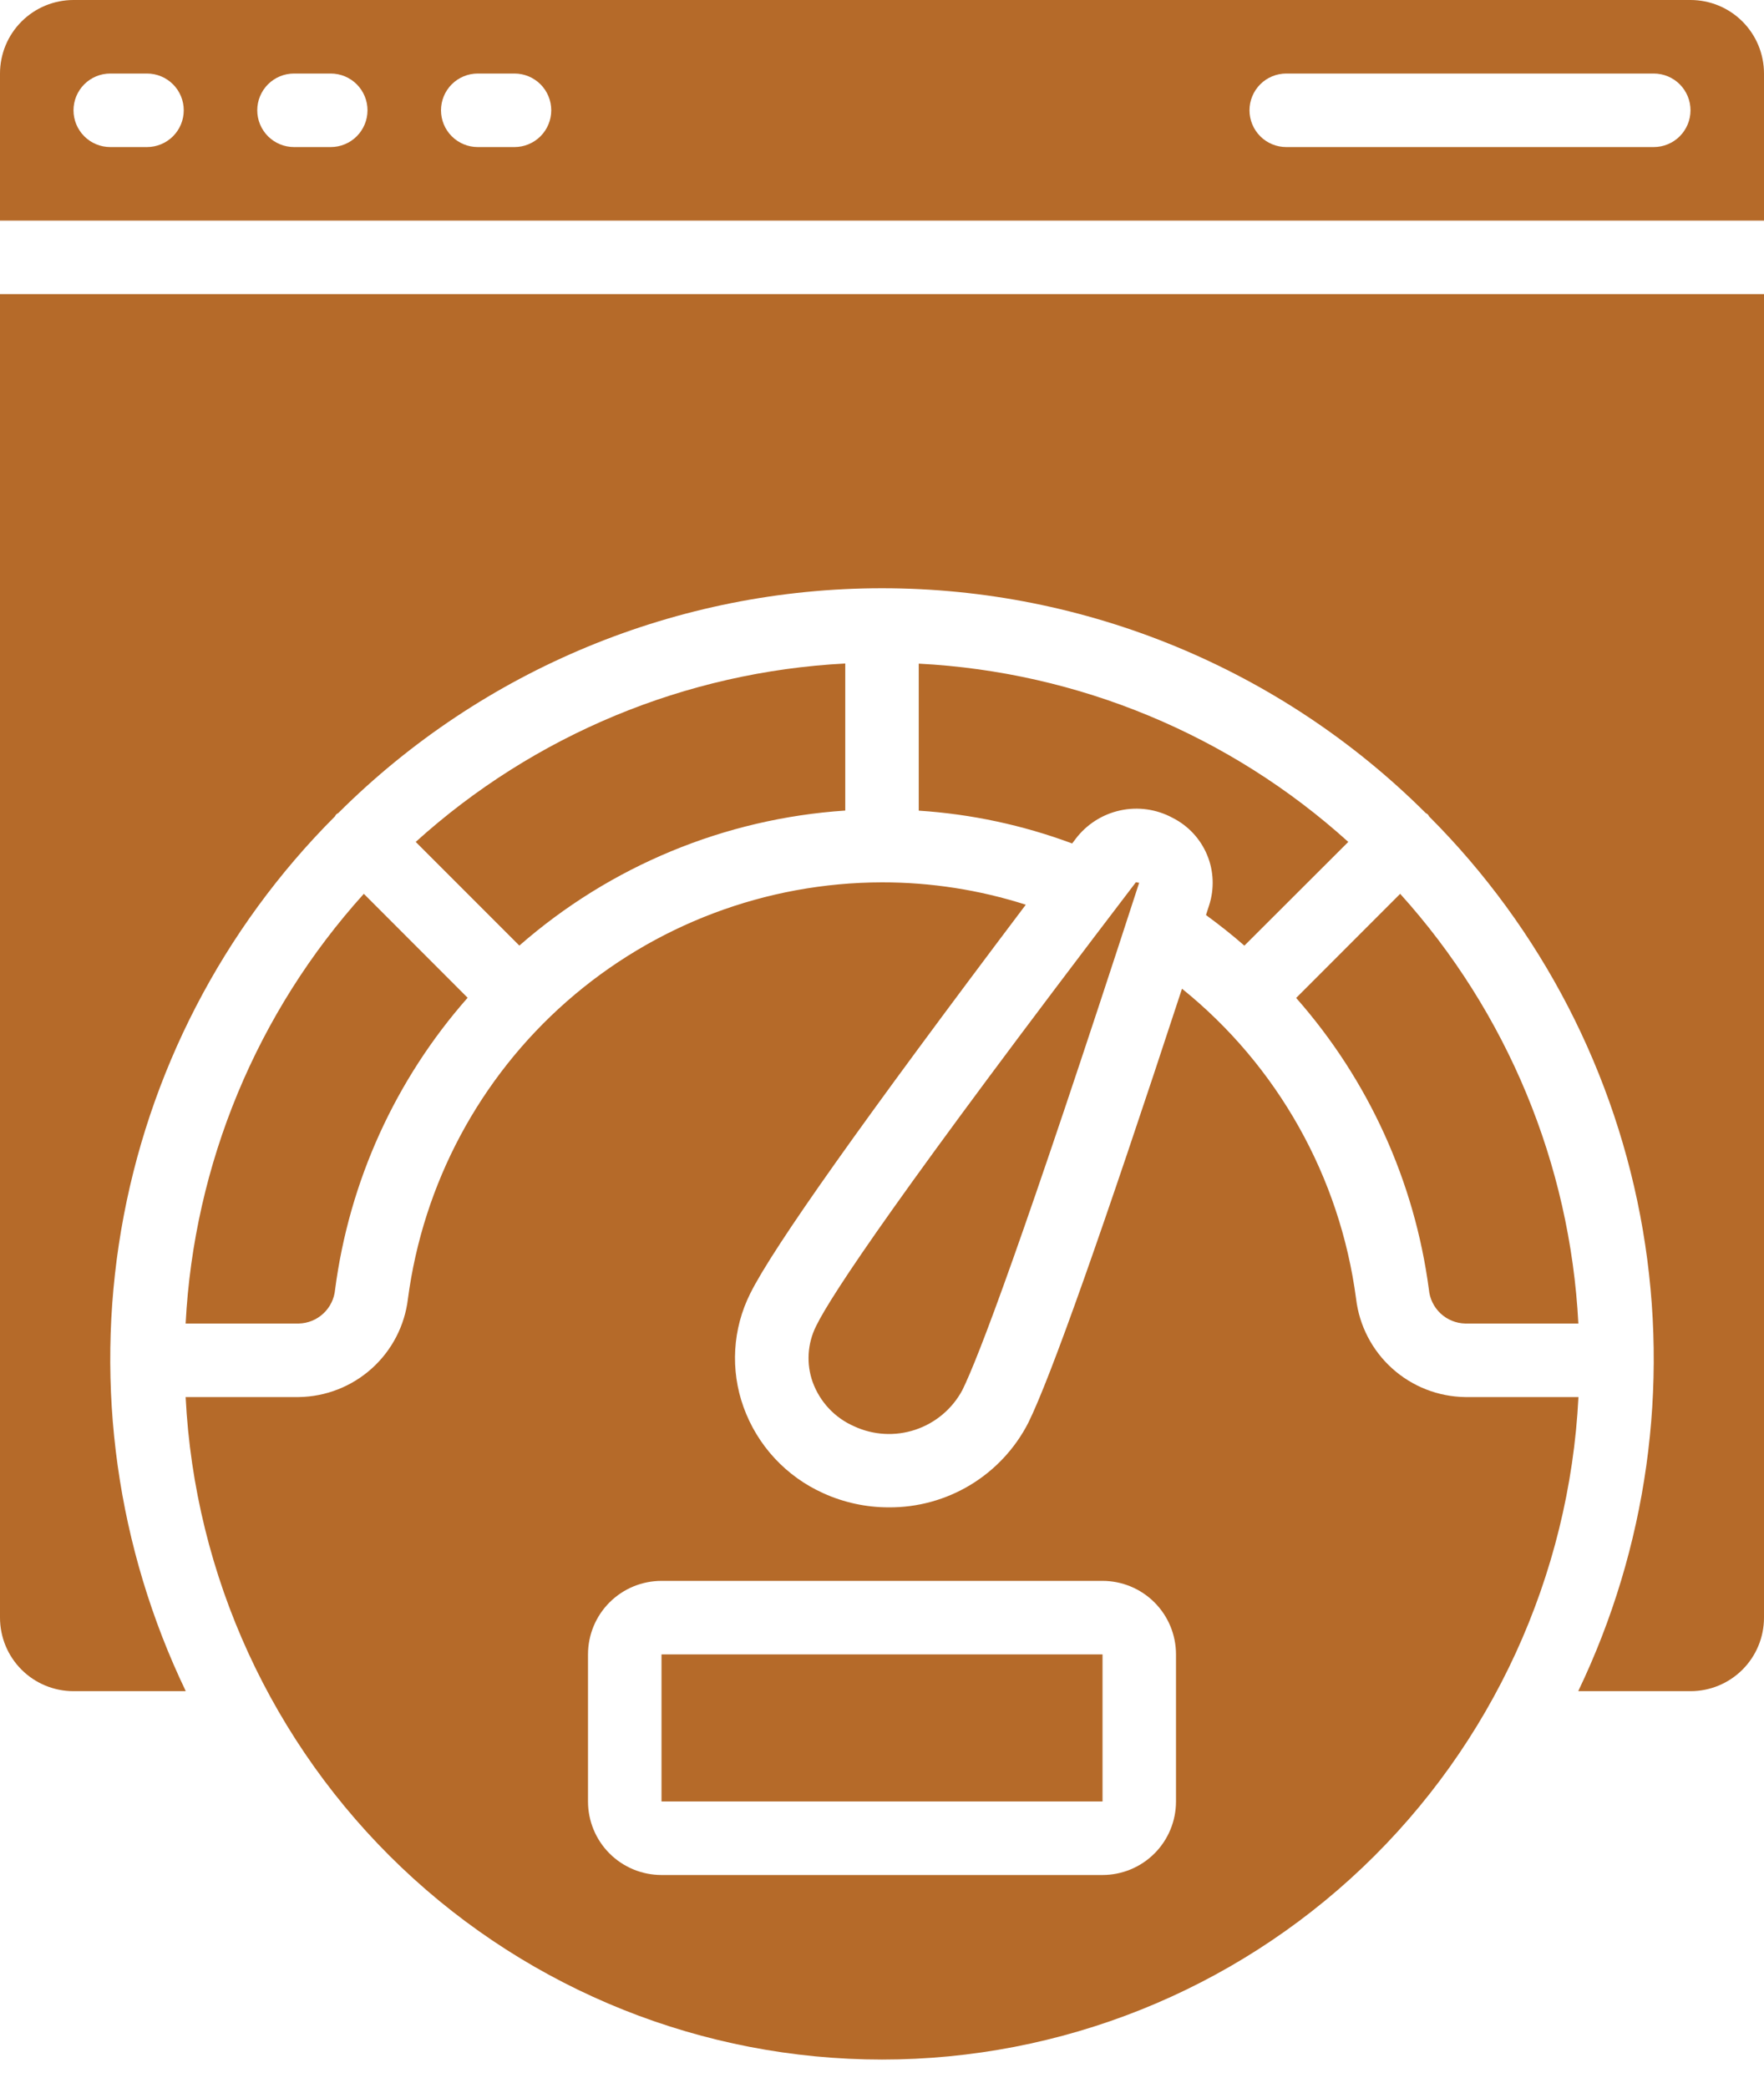 <svg width="60" height="71" viewBox="0 0 60 71" fill="none" xmlns="http://www.w3.org/2000/svg">
<path id="Union" fill-rule="evenodd" clip-rule="evenodd" d="M2.5 0H57.5C58.163 0 58.799 0.263 59.268 0.732C59.737 1.201 60 1.837 60 2.5V7.5H0V2.5C0 1.837 0.263 1.201 0.732 0.732C1.201 0.263 1.837 0 2.5 0ZM3.75 5H5C5.332 5 5.649 4.868 5.884 4.634C6.118 4.399 6.25 4.082 6.25 3.75C6.25 3.418 6.118 3.101 5.884 2.866C5.649 2.632 5.332 2.5 5 2.5H3.75C3.418 2.5 3.101 2.632 2.866 2.866C2.632 3.101 2.5 3.418 2.5 3.75C2.5 4.082 2.632 4.399 2.866 4.634C3.101 4.868 3.418 5 3.75 5ZM10 5H11.25C11.582 5 11.899 4.868 12.134 4.634C12.368 4.399 12.5 4.082 12.5 3.75C12.5 3.418 12.368 3.101 12.134 2.866C11.899 2.632 11.582 2.5 11.25 2.5H10C9.668 2.5 9.351 2.632 9.116 2.866C8.882 3.101 8.75 3.418 8.75 3.75C8.75 4.082 8.882 4.399 9.116 4.634C9.351 4.868 9.668 5 10 5ZM16.25 5H17.5C17.831 5 18.149 4.868 18.384 4.634C18.618 4.399 18.75 4.082 18.75 3.75C18.75 3.418 18.618 3.101 18.384 2.866C18.149 2.632 17.831 2.5 17.5 2.5H16.25C15.918 2.5 15.601 2.632 15.366 2.866C15.132 3.101 15 3.418 15 3.75C15 4.082 15.132 4.399 15.366 4.634C15.601 4.868 15.918 5 16.25 5ZM43.75 5H56.25C56.581 5 56.9 4.868 57.134 4.634C57.368 4.399 57.5 4.082 57.5 3.75C57.5 3.418 57.368 3.101 57.134 2.866C56.9 2.632 56.581 2.5 56.25 2.5H43.75C43.419 2.5 43.1 2.632 42.866 2.866C42.632 3.101 42.5 3.418 42.5 3.75C42.5 4.082 42.632 4.399 42.866 4.634C43.1 4.868 43.419 5 43.75 5ZM0 55C0 55.663 0.263 56.299 0.732 56.768C1.201 57.237 1.837 57.5 2.5 57.5H6.319C3.981 52.628 3.213 47.15 4.121 41.823C5.03 36.496 7.569 31.582 11.39 27.76C11.399 27.75 11.405 27.738 11.411 27.727C11.418 27.713 11.426 27.7 11.438 27.688C11.449 27.675 11.464 27.667 11.478 27.66C11.489 27.654 11.5 27.648 11.51 27.64C16.42 22.747 23.069 20 30 20C36.931 20 43.58 22.747 48.49 27.64C48.5 27.649 48.512 27.655 48.523 27.661C48.537 27.669 48.55 27.676 48.562 27.688C48.575 27.699 48.583 27.714 48.59 27.728C48.596 27.739 48.602 27.75 48.61 27.76C52.431 31.582 54.97 36.496 55.879 41.823C56.787 47.15 56.019 52.628 53.681 57.5H57.5C58.163 57.5 58.799 57.237 59.268 56.768C59.737 56.299 60 55.663 60 55V10H0V55ZM49.837 45H53.686C53.405 39.578 51.265 34.419 47.625 30.39L44.087 33.93C46.542 36.712 48.113 40.161 48.601 43.839C48.628 44.151 48.769 44.441 48.997 44.656C49.225 44.87 49.525 44.993 49.837 45ZM28.19 47.885C27.949 47.627 27.763 47.323 27.642 46.991C27.532 46.682 27.486 46.354 27.506 46.027C27.526 45.7 27.612 45.38 27.759 45.086C28.281 44.017 30.587 40.539 38.634 29.999C38.655 29.999 38.677 30.003 38.695 30.007C38.719 30.013 38.739 30.017 38.745 30.006V30.02C34.763 42.276 33.276 46.164 32.733 47.264C32.391 47.901 31.819 48.383 31.133 48.611C30.447 48.84 29.7 48.797 29.045 48.491C28.722 48.349 28.431 48.143 28.19 47.885ZM6.314 45H10.162C10.475 44.993 10.773 44.871 11.001 44.657C11.229 44.444 11.37 44.154 11.398 43.843C11.88 40.161 13.45 36.708 15.906 33.924L12.375 30.39C8.735 34.419 6.595 39.578 6.314 45ZM28.75 27.559V22.559C23.327 22.841 18.168 24.983 14.14 28.625L17.665 32.15C20.756 29.445 24.651 27.831 28.75 27.559ZM36.468 28.678C34.792 28.054 33.034 27.678 31.25 27.562V22.564C36.672 22.844 41.832 24.985 45.86 28.625L42.326 32.152C41.909 31.786 41.471 31.442 41.02 31.111L41.126 30.782C41.309 30.22 41.285 29.61 41.057 29.065C40.829 28.519 40.413 28.073 39.885 27.807C39.34 27.512 38.708 27.422 38.102 27.554C37.497 27.685 36.959 28.029 36.585 28.523L36.468 28.678ZM49.837 47.5C48.919 47.488 48.036 47.142 47.353 46.527C46.67 45.912 46.233 45.07 46.125 44.157C45.578 40.014 43.458 36.239 40.204 33.616C37.498 41.866 35.737 46.834 34.976 48.375C34.529 49.247 33.848 49.978 33.009 50.486C32.17 50.993 31.207 51.258 30.226 51.25C29.463 51.25 28.708 51.088 28.012 50.773C27.383 50.492 26.818 50.087 26.349 49.582C25.881 49.077 25.52 48.482 25.288 47.834C25.064 47.21 24.969 46.547 25.008 45.885C25.047 45.224 25.22 44.577 25.516 43.984C26.293 42.416 29.372 38.074 34.891 30.76C33.31 30.255 31.66 29.998 30 30C26.053 30.006 22.242 31.445 19.276 34.05C16.31 36.654 14.391 40.248 13.875 44.161C13.766 45.073 13.329 45.914 12.646 46.528C11.963 47.142 11.081 47.488 10.162 47.5H6.314C6.62 53.576 9.249 59.302 13.658 63.495C18.066 67.687 23.918 70.025 30.001 70.025C36.085 70.025 41.936 67.687 46.345 63.495C50.754 59.302 53.383 53.576 53.689 47.5H49.837ZM40 61.25C40 61.913 39.737 62.549 39.268 63.018C38.799 63.487 38.163 63.75 37.5 63.75H22.5C21.837 63.75 21.201 63.487 20.732 63.018C20.263 62.549 20 61.913 20 61.25V56.25C20 55.587 20.263 54.951 20.732 54.482C21.201 54.013 21.837 53.75 22.5 53.75H37.5C38.163 53.75 38.799 54.013 39.268 54.482C39.737 54.951 40 55.587 40 56.25V61.25ZM22.5 56.25H37.501V61.25H22.5V56.25Z" fill="#B56A29"/>
</svg>
